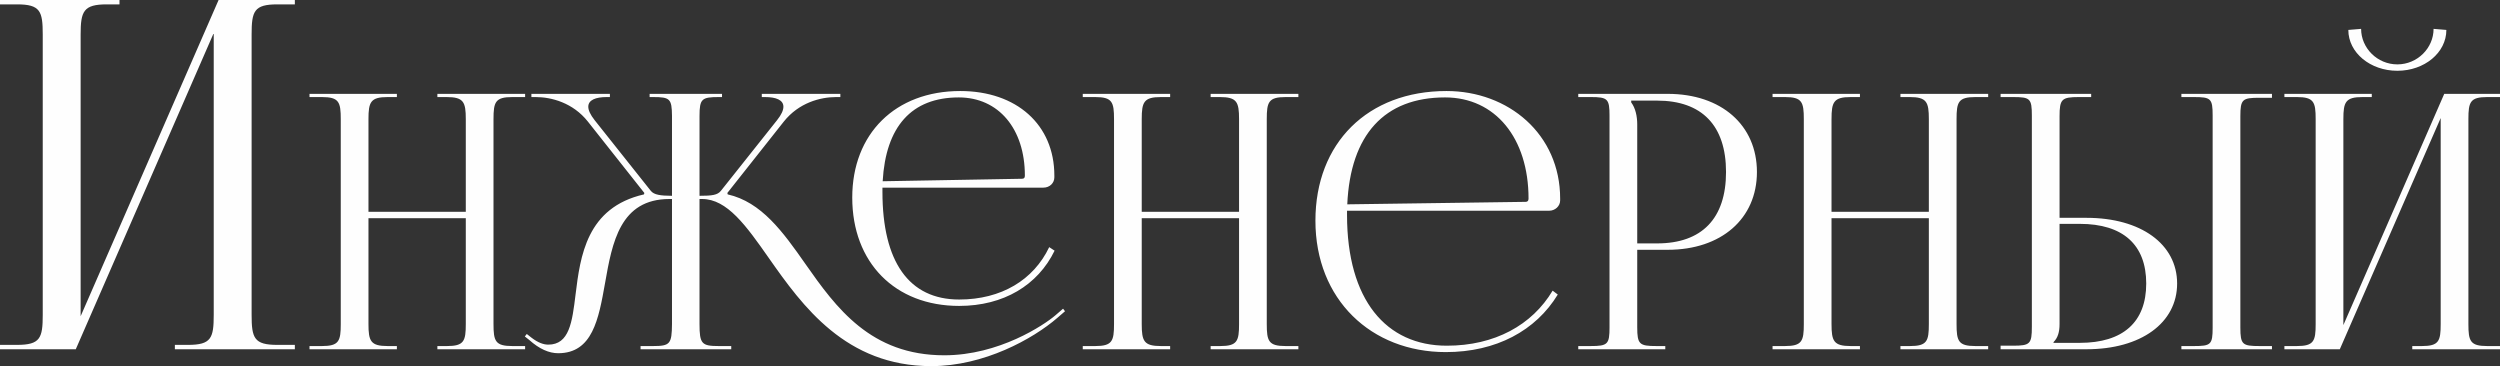<?xml version="1.0" encoding="UTF-8"?> <!-- Creator: CorelDRAW --> <svg xmlns="http://www.w3.org/2000/svg" xmlns:xlink="http://www.w3.org/1999/xlink" xmlns:xodm="http://www.corel.com/coreldraw/odm/2003" xml:space="preserve" width="181.563mm" height="26.59mm" style="shape-rendering:geometricPrecision; text-rendering:geometricPrecision; image-rendering:optimizeQuality; fill-rule:evenodd; clip-rule:evenodd" viewBox="0 0 12149.91 1779.36"><rect x="0" y="0" width="12149.91" height="1779.36" fill="#333333" stroke="none"/> <defs> <style type="text/css"> <![CDATA[ .fil0 {fill:#FEFEFE;fill-rule:nonzero} ]]> </style> </defs> <g id="Слой_x0020_1">  <path class="fil0" d="M-0 1697.37l368.27 0 670.45 -1536.84 0 1369.23c0,113.31 -11.8,146.36 -125.12,146.36l-63.74 0 0 21.25 583.1 0 0 -21.25 -84.99 0c-113.31,0 -125.12,-33.05 -125.12,-146.36l0 -1362.15c0,-113.31 11.8,-146.36 125.12,-146.36l84.99 0 0 -21.25 -370.63 0 -670.45 1536.84 0 -1369.23c0,-113.31 14.17,-146.36 127.48,-146.36l61.38 0 0 -21.25 -580.74 0 0 21.25 82.62 0c113.32,0 125.12,33.05 125.12,146.36l0 1362.15c0,113.31 -11.8,146.36 -125.12,146.36l-82.62 0 0 21.25zm1504.17 0l424.66 0 0 -15.54 -44.88 0c-82.86,0 -93.22,-24.16 -93.22,-107.02l0 -514.42 472.99 0 0 514.42c0,82.86 -8.63,107.02 -91.49,107.02l-46.61 0 0 15.54 426.38 0 0 -15.54 -62.14 0c-82.87,0 -91.49,-24.16 -91.49,-107.02l0 -996.04c0,-82.87 8.63,-107.03 91.49,-107.03l62.14 0 0 -15.54 -426.38 0 0 15.54 44.88 0c82.86,0 93.22,24.16 93.22,107.03l0 450.55 -472.99 0 0 -450.55c0,-82.87 10.36,-107.03 93.22,-107.03l44.88 0 0 -15.54 -424.66 0 0 15.54 60.42 0c82.86,0 91.49,24.16 91.49,107.03l0 996.04c0,82.86 -8.63,107.02 -91.49,107.02l-60.42 0 0 15.54zm1608.86 0l440.77 0 0 -15.54 -60.42 0c-82.86,0 -93.79,-10.35 -93.79,-107.02l0 -607.64 12.66 0c121.41,0 214.05,129.47 323.96,286.56 164.57,234.77 374.88,525.64 790.04,525.64 256.06,0 493.99,-132.34 611.67,-233.91l37.98 -32.8 -9.5 -12.37 -37.98 32.8c-54.67,46.61 -273.61,193.62 -539.16,193.62 -357.91,0 -525.64,-230.74 -675.25,-444.22 -109.33,-156.22 -213.48,-300.65 -377.47,-337.76l-1.73 -6.91 274.47 -346.98c72.79,-91.49 177.23,-119.11 254.04,-119.11l20.72 0 0 -15.54 -381.79 0 0 15.54 15.54 0c53.51,0 89.48,14.1 89.48,46.9 0,16.69 -9.21,38.26 -30.78,65.31l-273.03 343.52c-16.11,20.42 -42.58,24.16 -103.86,24.16l0 -388.4c0,-82.86 10.93,-91.49 93.79,-91.49l15.54 0 0 -15.54 -351.87 0 0 15.54 17.26 0c82,0 90.63,8.63 91.49,91.49l0 388.4c-55.82,-0.29 -87.46,-4.6 -103,-24.16l-273.03 -343.52c-21.29,-27.05 -30.78,-48.62 -30.78,-65.31 0,-32.8 36.25,-46.9 89.48,-46.9l15.54 0 0 -15.54 -381.5 0 0 15.54 20.72 0c76.82,0 181.26,27.62 253.75,119.11l274.47 346.98 -1.73 6.91c-279.08,63.87 -309.57,300.08 -332.59,486.8 -16.4,134.93 -30.49,243.4 -132.63,243.4 -23.3,0 -50.35,-9.78 -81.71,-33.95l-22.73 -17.83 -9.49 12.08 21.86 17.26c48.34,43.44 95.81,64.16 140.11,64.16 166.87,0 196.79,-165.15 227.86,-340.36 34.81,-198.23 73.07,-409.12 313.6,-409.12l11.8 0 0 607.64c-0.86,96.67 -9.5,107.02 -91.49,107.02l-61.28 0 0 15.54zm1175.57 -785.44l781.99 0c31.08,0 53.51,-22.44 53.51,-50.06l0 -8.63c0,-246.57 -182.98,-410.85 -457.45,-410.85 -315.04,0 -524.77,207.15 -524.77,517.87 0,315.9 207.72,526.51 519.6,526.51 216.07,0 382.37,-100.99 463.79,-268.43l-26.18 -17.26c-75.96,159.67 -233.04,254.62 -437.61,254.62 -243.68,0 -372.87,-182.98 -372.87,-523.05 0,-6.91 0,-14.1 0,-20.72zm1.15 -31.07c14.96,-265.26 139.83,-407.39 369.99,-407.39 192.77,0 321.08,151.91 321.08,379.78 0,10.35 -3.45,15.53 -13.81,15.53l-677.26 12.09zm972.45 816.51l424.66 0 0 -15.54 -44.88 0c-82.86,0 -93.22,-24.16 -93.22,-107.02l0 -514.42 472.99 0 0 514.42c0,82.86 -8.63,107.02 -91.49,107.02l-46.61 0 0 15.54 426.38 0 0 -15.54 -62.14 0c-82.87,0 -91.49,-24.16 -91.49,-107.02l0 -996.04c0,-82.87 8.63,-107.03 91.49,-107.03l62.14 0 0 -15.54 -426.38 0 0 15.54 44.88 0c82.86,0 93.22,24.16 93.22,107.03l0 450.55 -472.99 0 0 -450.55c0,-82.87 10.36,-107.03 93.22,-107.03l44.88 0 0 -15.54 -424.66 0 0 15.54 60.42 0c82.86,0 91.49,24.16 91.49,107.03l0 996.04c0,82.86 -8.63,107.02 -91.49,107.02l-60.42 0 0 15.54zm1284.33 -673.23l982.24 0c29.34,0 53.51,-22.44 53.51,-50.06l0 -8.63c0,-313.89 -252.03,-523.05 -552.4,-523.05 -382.37,0 -636.98,252.03 -636.98,630.08 0,383.22 271.02,638.71 633.53,638.71 245.12,0 437.6,-104.44 544.34,-279.65l-25.03 -18.99c-100.12,167.74 -282.24,267.57 -514.13,267.57 -295.19,0 -485.08,-222.4 -485.08,-635.26 0,-7.19 0,-14.09 0,-20.71zm1.15 -31.07c15.25,-338.06 180.39,-519.6 475.3,-519.6 243.4,0 405.67,196.79 405.67,491.98 0,10.36 -5.18,15.54 -13.81,15.54l-867.15 12.09zm1379.85 -504.06l126.01 0c217.79,0 334.89,121.41 334.89,346.97 0,225.56 -117.1,346.97 -334.89,346.97l-96.67 0 0 -578.29c0,-39.7 -8.63,-79.41 -29.34,-107.03l0 -8.63zm-257.21 1208.37l422.93 0 0 -15.54 -43.16 0c-82.86,0 -93.22,-8.63 -93.22,-91.49l0 -376.32 148.46 0c260.09,0 433.28,-151.05 433.28,-378.05 0,-227.86 -173.2,-379.78 -433.28,-379.78l-435.02 0 0 15.54 60.42 0c82.86,0 91.49,8.63 91.49,91.49l0 1027.11c0,82.87 -8.63,91.49 -91.49,91.49l-60.42 0 0 15.54zm944.25 0l424.66 0 0 -15.54 -44.88 0c-82.86,0 -93.22,-24.16 -93.22,-107.02l0 -514.42 472.99 0 0 514.42c0,82.86 -8.63,107.02 -91.49,107.02l-46.61 0 0 15.54 426.38 0 0 -15.54 -62.14 0c-82.87,0 -91.49,-24.16 -91.49,-107.02l0 -996.04c0,-82.87 8.63,-107.03 91.49,-107.03l62.14 0 0 -15.54 -426.38 0 0 15.54 44.88 0c82.86,0 93.22,24.16 93.22,107.03l0 450.55 -472.99 0 0 -450.55c0,-82.87 10.36,-107.03 93.22,-107.03l44.88 0 0 -15.54 -424.66 0 0 15.54 60.42 0c82.86,0 91.49,24.16 91.49,107.03l0 996.04c0,82.86 -8.63,107.02 -91.49,107.02l-60.42 0 0 15.54zm1986.91 0l440.19 0 0 -15.54 -60.41 0c-82.87,0 -93.22,-6.91 -93.22,-89.76l0 -1027.11c0,-82.86 10.35,-89.76 93.22,-89.76l60.41 0 0 -18.99 -440.19 0 0 15.54 60.42 0c82.86,0 91.49,6.91 91.49,89.76l0 1030.56c0,82.86 -8.63,89.76 -91.49,89.76l-60.42 0 0 15.54zm-878.66 0l417.75 0c264.11,0 440.19,-127.74 440.19,-319.35 0,-191.61 -176.08,-319.35 -440.19,-319.35l-131.19 0 0 -493.7c0,-82.86 10.36,-93.22 93.22,-93.22l60.42 0 0 -15.54 -440.2 0 0 15.54 60.42 0c82.86,0 91.49,6.91 91.49,89.76l0 1027.11c0,82.87 -8.63,91.49 -91.49,91.49l-60.42 0 0 17.26zm286.56 -609.37l98.4 0c209.74,0 322.81,101.56 322.81,290.01 0,187.59 -113.07,288.28 -322.81,288.28l-127.74 0 0 -3.45c20.71,-20.72 29.34,-48.34 29.34,-88.04l0 -486.81zm1092.71 609.37l269.29 0 490.26 -1123.78 0 1001.22c0,82.86 -8.63,107.02 -91.49,107.02l-46.61 0 0 15.54 426.38 0 0 -15.54 -62.14 0c-82.87,0 -91.49,-24.16 -91.49,-107.02l0 -996.04c0,-82.87 8.63,-107.03 91.49,-107.03l62.14 0 0 -15.54 -271.02 0 -490.25 1123.79 0 -1001.22c0,-82.87 10.36,-107.03 93.22,-107.03l44.88 0 0 -15.54 -424.66 0 0 15.54 60.42 0c82.86,0 91.49,24.16 91.49,107.03l0 996.04c0,82.86 -8.63,107.02 -91.49,107.02l-60.42 0 0 15.54zm310.72 -1551.89c0,110.77 106.74,198.52 238.22,198.52 131.48,0 238.22,-87.75 238.22,-198.52l-62.15 -5.18c0,93.51 -78.83,172.62 -176.08,172.62 -97.25,0 -176.08,-79.12 -176.08,-172.62l-62.15 5.18z"></path> </g> </svg> 